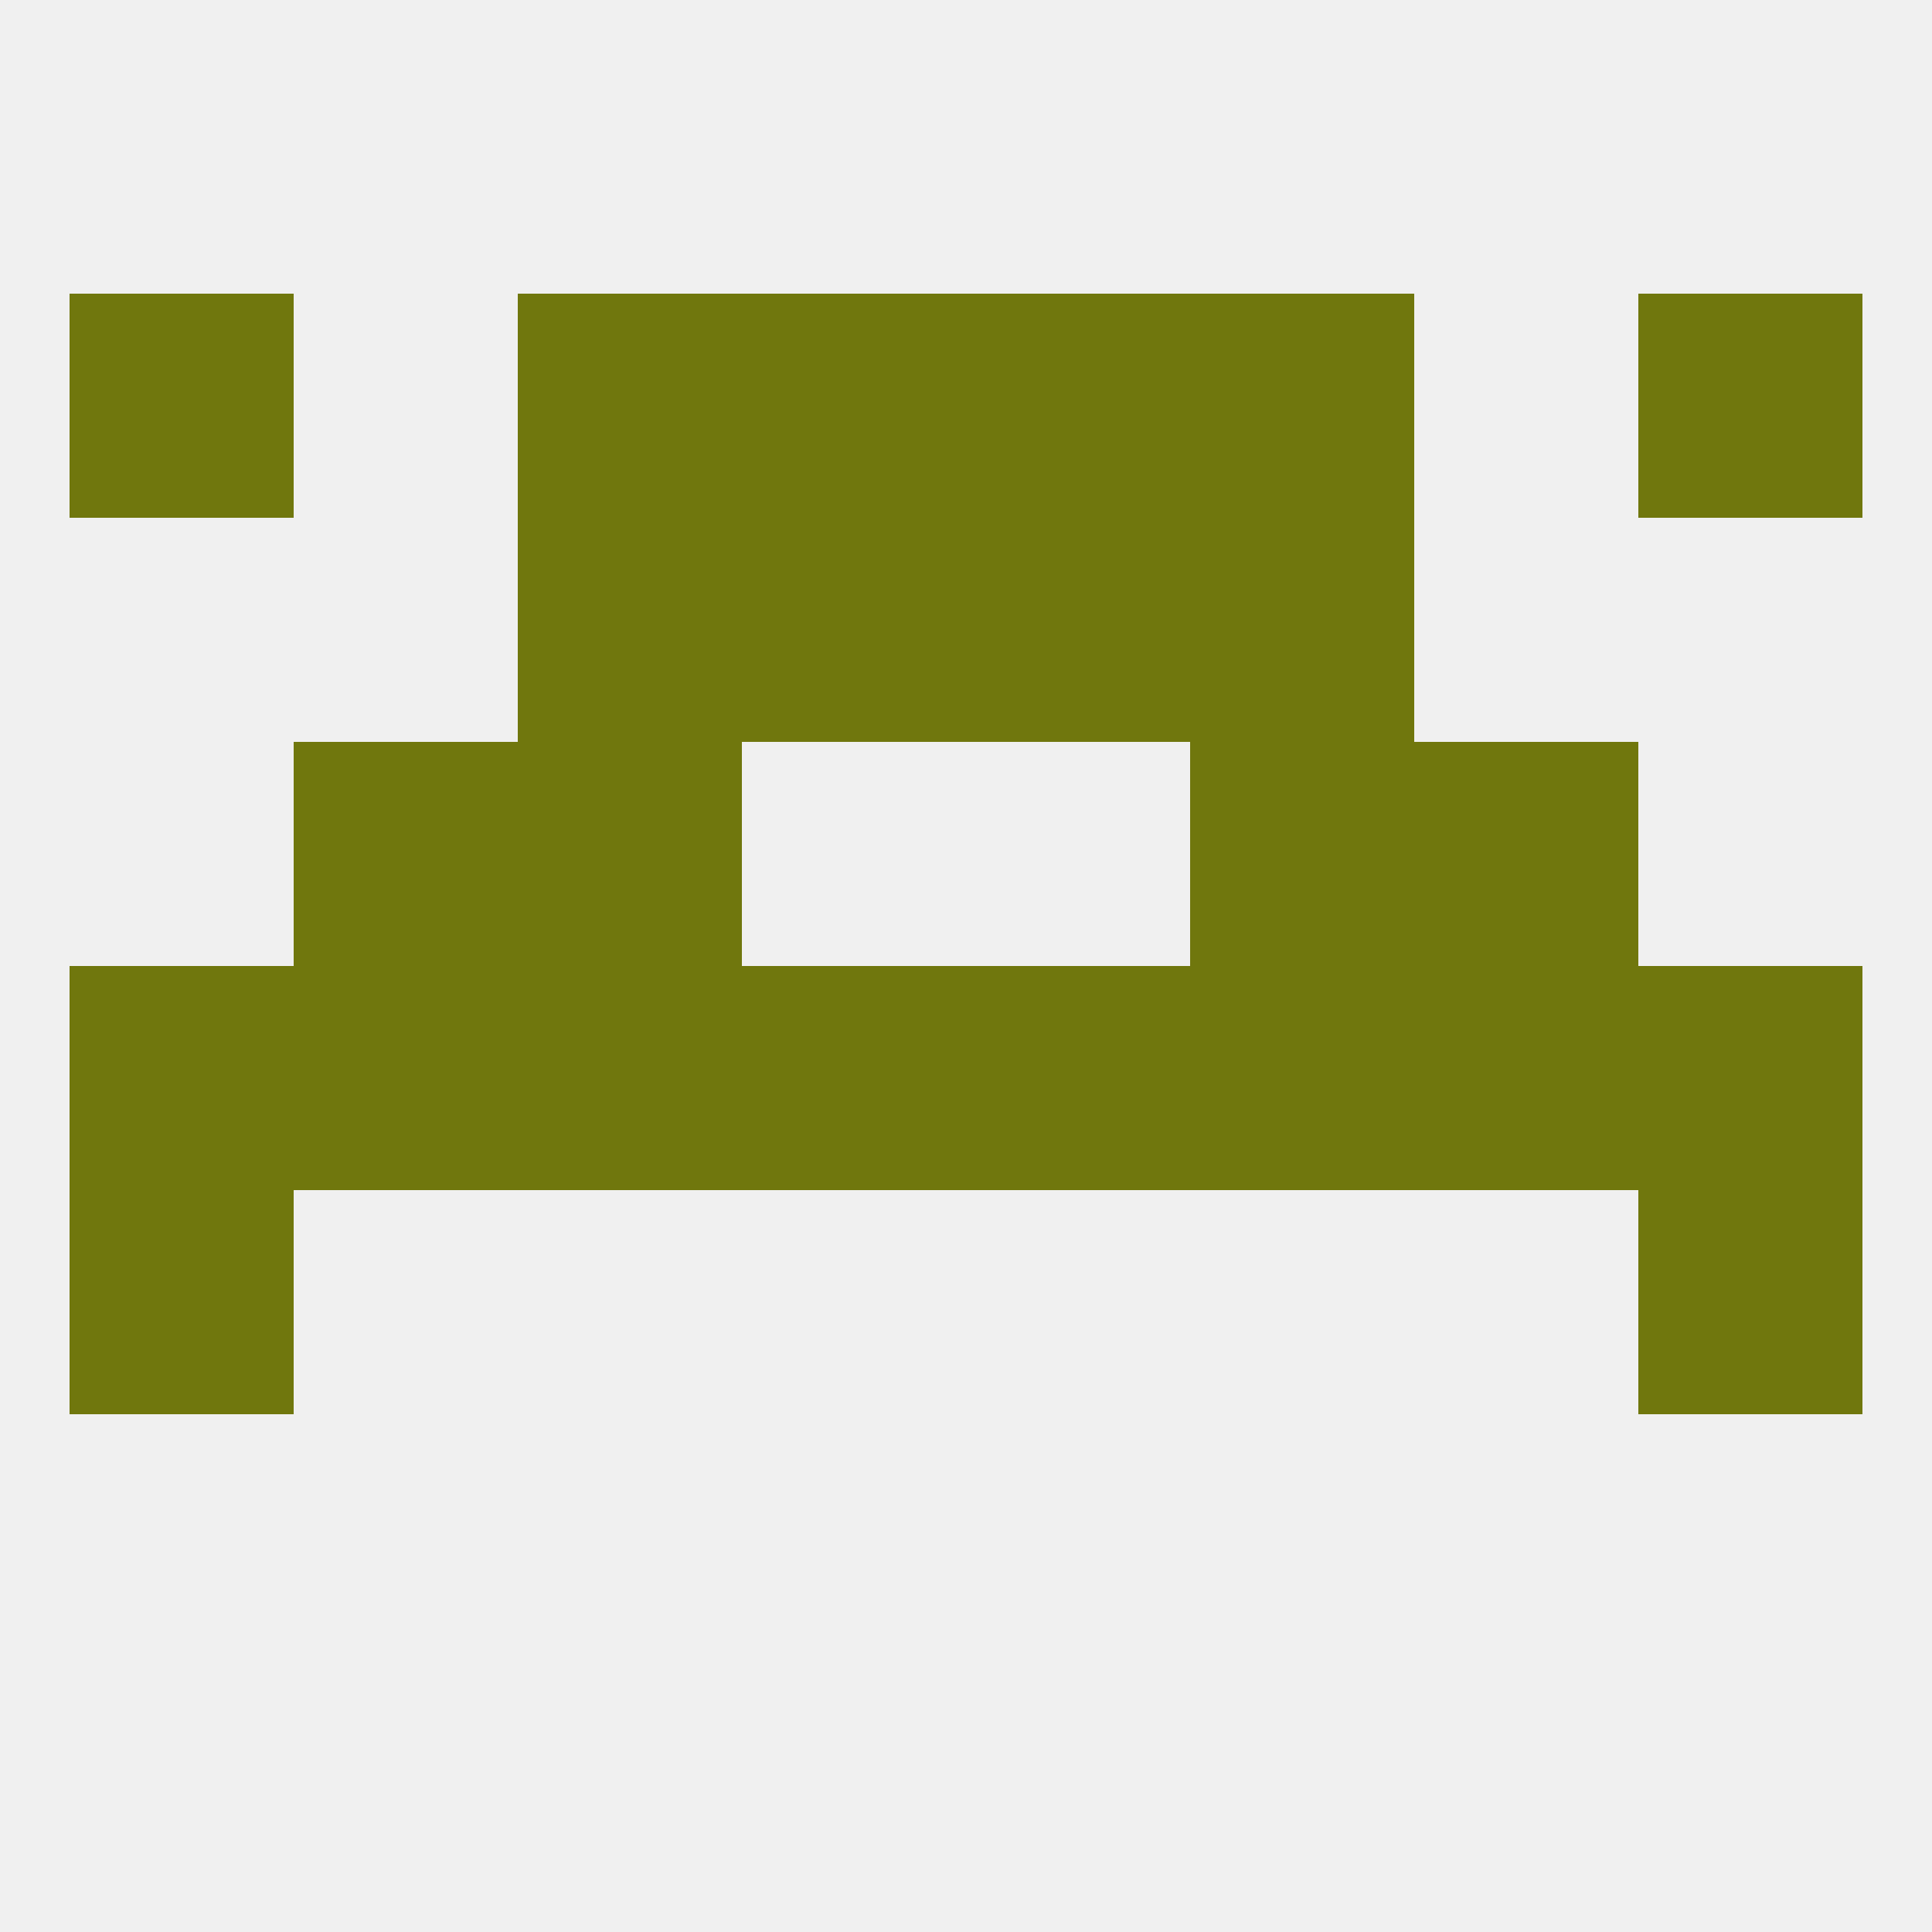 
<!--   <?xml version="1.0"?> -->
<svg version="1.1" baseprofile="full" xmlns="http://www.w3.org/2000/svg" xmlns:xlink="http://www.w3.org/1999/xlink" xmlns:ev="http://www.w3.org/2001/xml-events" width="250" height="250" viewBox="0 0 250 250" >
	<rect width="100%" height="100%" fill="rgba(240,240,240,255)"/>

	<rect x="67" y="96" width="29" height="29" fill="rgba(112,119,13,255)"/>
	<rect x="154" y="96" width="29" height="29" fill="rgba(112,119,13,255)"/>
	<rect x="38" y="96" width="29" height="29" fill="rgba(112,119,13,255)"/>
	<rect x="183" y="96" width="29" height="29" fill="rgba(112,119,13,255)"/>
	<rect x="125" y="67" width="29" height="29" fill="rgba(112,119,13,255)"/>
	<rect x="67" y="67" width="29" height="29" fill="rgba(112,119,13,255)"/>
	<rect x="154" y="67" width="29" height="29" fill="rgba(112,119,13,255)"/>
	<rect x="96" y="67" width="29" height="29" fill="rgba(112,119,13,255)"/>
	<rect x="96" y="38" width="29" height="29" fill="rgba(112,119,13,255)"/>
	<rect x="125" y="38" width="29" height="29" fill="rgba(112,119,13,255)"/>
	<rect x="67" y="38" width="29" height="29" fill="rgba(112,119,13,255)"/>
	<rect x="154" y="38" width="29" height="29" fill="rgba(112,119,13,255)"/>
	<rect x="9" y="38" width="29" height="29" fill="rgba(112,119,13,255)"/>
	<rect x="212" y="38" width="29" height="29" fill="rgba(112,119,13,255)"/>
	<rect x="9" y="154" width="29" height="29" fill="rgba(112,119,13,255)"/>
	<rect x="212" y="154" width="29" height="29" fill="rgba(112,119,13,255)"/>
	<rect x="212" y="125" width="29" height="29" fill="rgba(112,119,13,255)"/>
	<rect x="38" y="125" width="29" height="29" fill="rgba(112,119,13,255)"/>
	<rect x="96" y="125" width="29" height="29" fill="rgba(112,119,13,255)"/>
	<rect x="154" y="125" width="29" height="29" fill="rgba(112,119,13,255)"/>
	<rect x="9" y="125" width="29" height="29" fill="rgba(112,119,13,255)"/>
	<rect x="183" y="125" width="29" height="29" fill="rgba(112,119,13,255)"/>
	<rect x="125" y="125" width="29" height="29" fill="rgba(112,119,13,255)"/>
	<rect x="67" y="125" width="29" height="29" fill="rgba(112,119,13,255)"/>
</svg>
